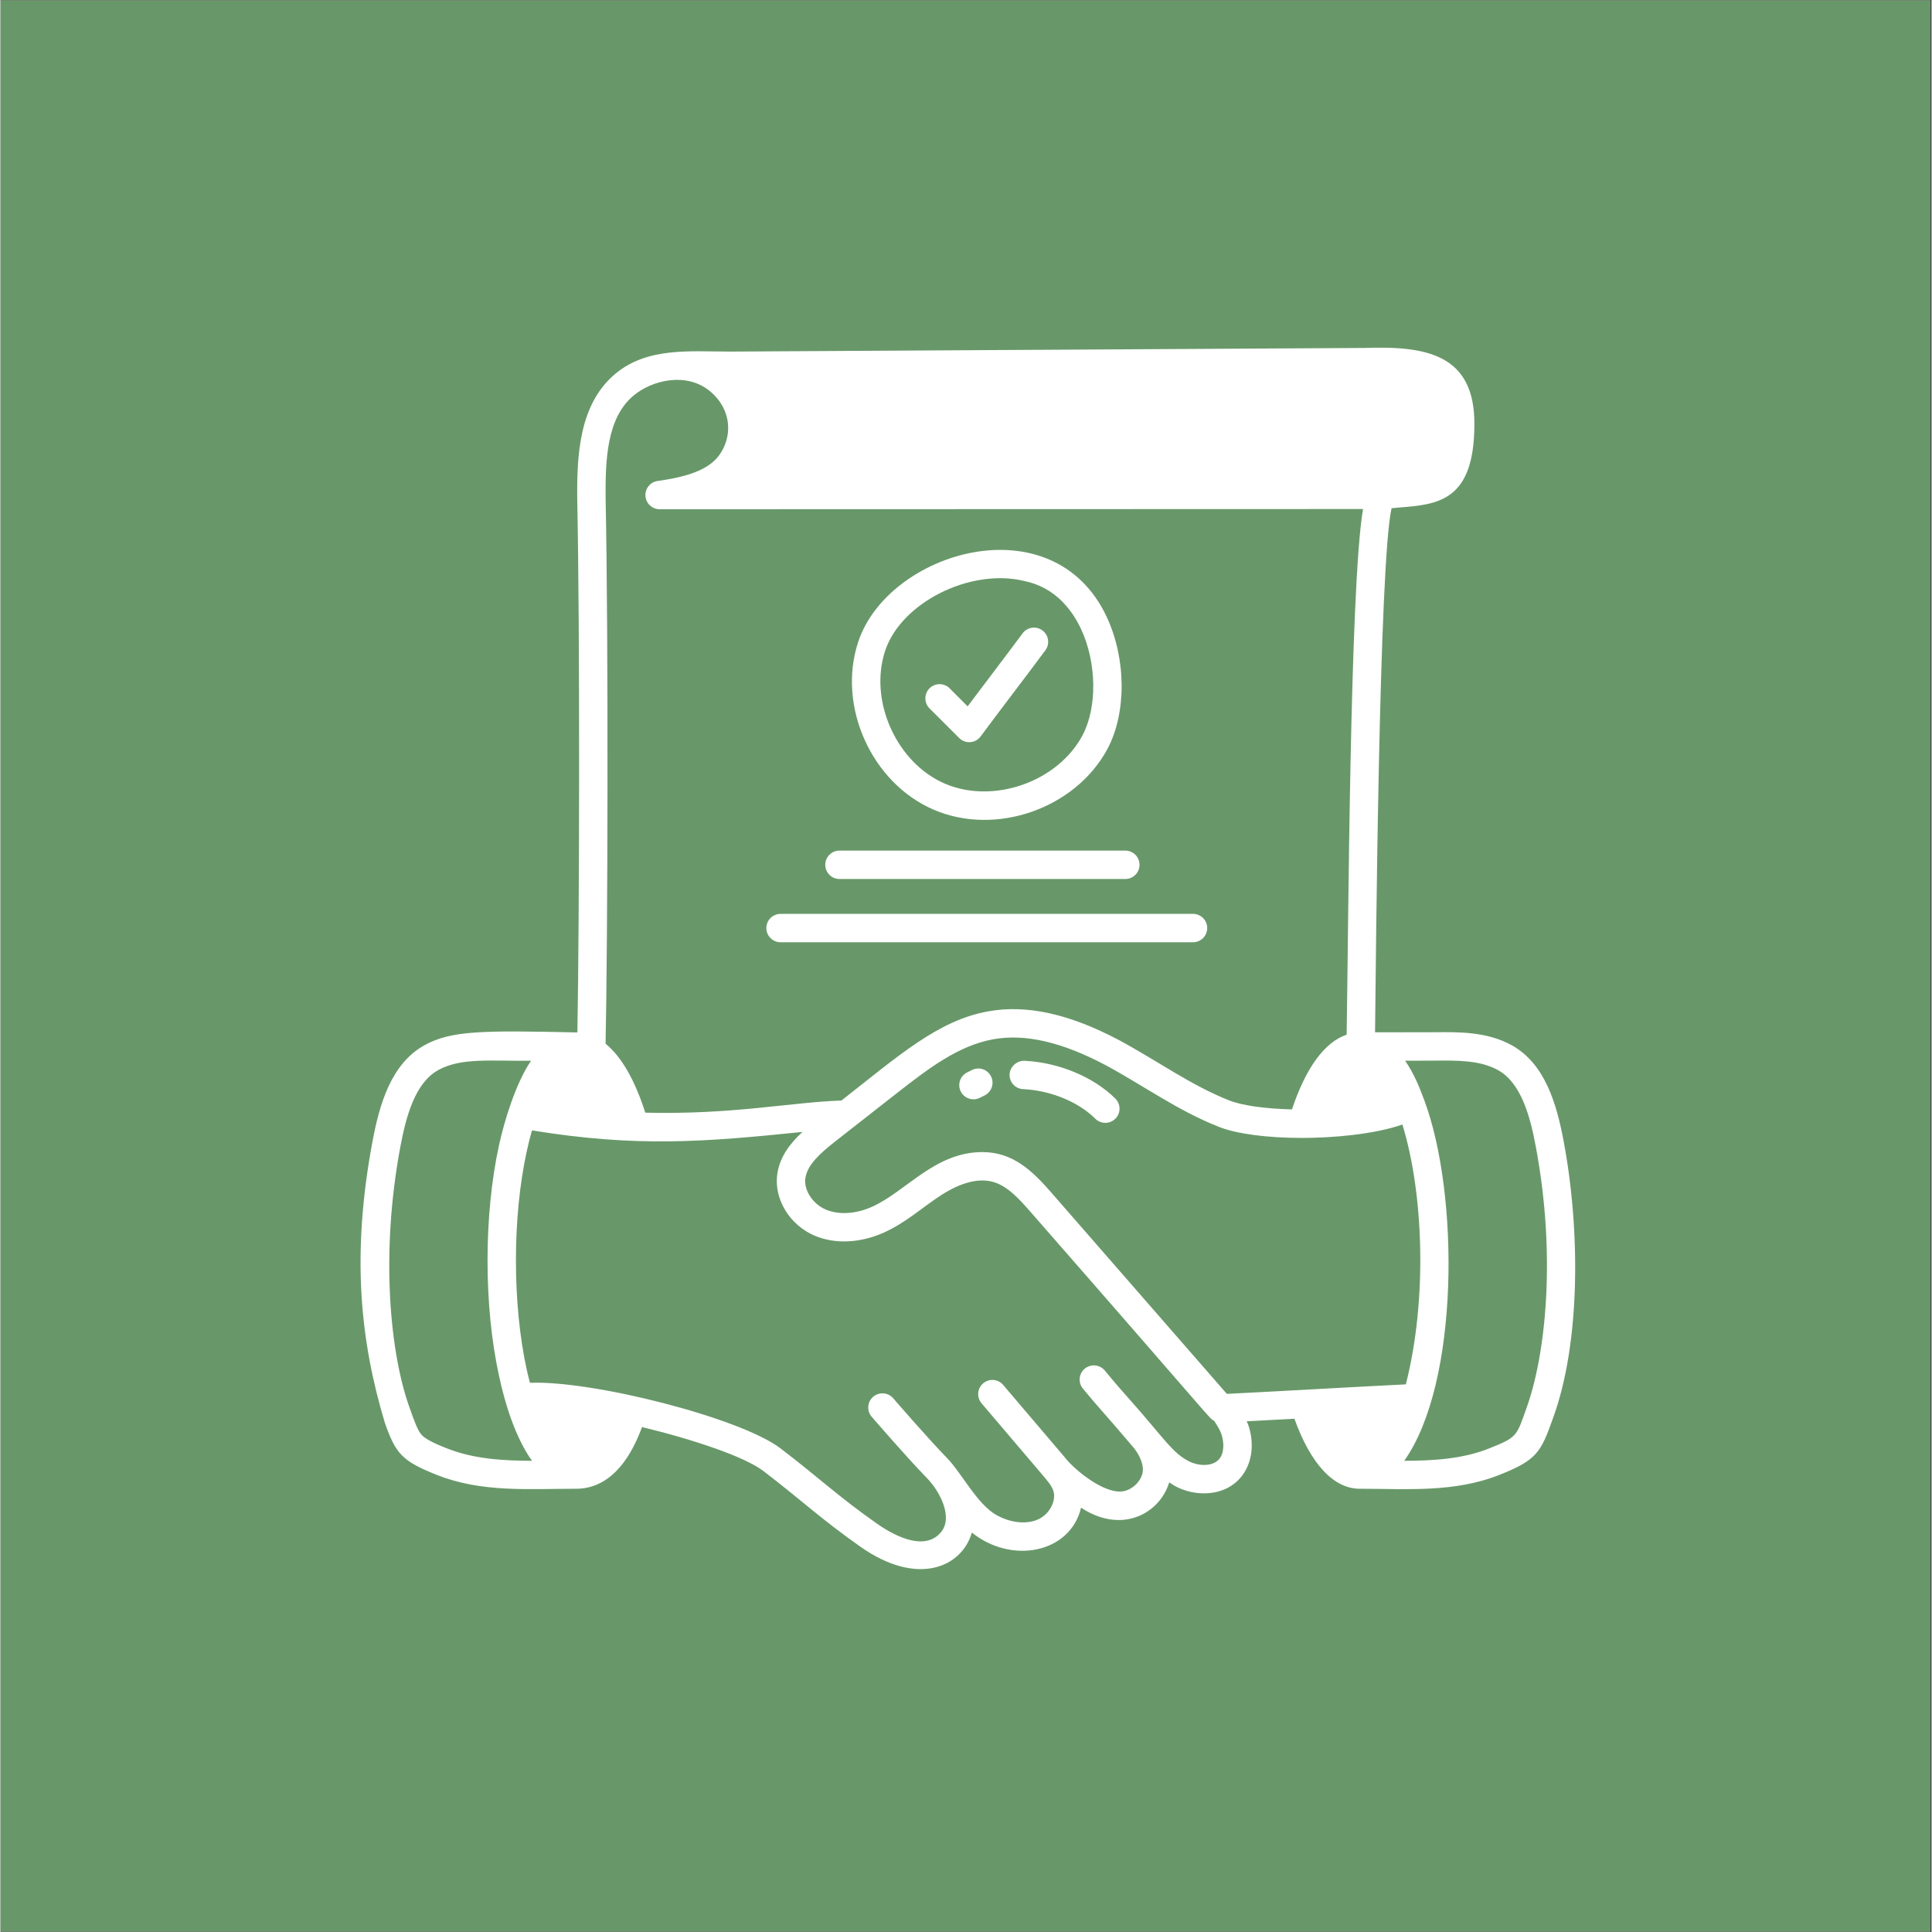 <svg xmlns="http://www.w3.org/2000/svg" xmlns:xlink="http://www.w3.org/1999/xlink" width="300" viewBox="0 0 224.88 225" height="300" preserveAspectRatio="xMidYMid meet"><rect x="0" y="0" width="224.88" height="225" fill="#333333" stroke="none"/><defs><clipPath id="33613c45cf"><path d="M 0 0.059 L 224.762 0.059 L 224.762 224.938 L 0 224.938 Z M 0 0.059 " clip-rule="nonzero"></path></clipPath><clipPath id="16a42e4ec2"><path d="M 41 40 L 183.988 40 L 183.988 183 L 41 183 Z M 41 40 " clip-rule="nonzero"></path></clipPath></defs><g clip-path="url(#33613c45cf)"><path fill="#ffffff" d="M 0 0.059 L 224.879 0.059 L 224.879 224.941 L 0 224.941 Z M 0 0.059 " fill-opacity="1" fill-rule="nonzero"></path><path fill="#689869" d="M 0 0.059 L 224.879 0.059 L 224.879 224.941 L 0 224.941 Z M 0 0.059 " fill-opacity="1" fill-rule="nonzero"></path></g><g clip-path="url(#16a42e4ec2)"><path fill="#ffffff" d="M 44.766 165.719 C 46.027 169.297 46.758 170.148 50.789 171.758 C 56.035 173.852 61.574 173.379 67.078 173.379 C 69.398 173.379 72.539 172.094 74.711 166.195 C 80.695 167.641 86.664 169.648 88.836 171.309 C 93.312 174.727 95.488 176.859 100.164 180.145 C 106.82 184.82 111.961 182.508 113.125 178.48 C 117.676 182.172 124.547 180.949 125.84 175.586 C 127.23 176.512 128.758 177.023 130.223 177.023 C 133.07 177.023 135.363 175.109 136.109 172.633 C 136.406 172.824 136.691 173.027 137.016 173.184 C 138.02 173.676 139.094 173.914 140.129 173.914 C 144.609 173.914 146.691 169.855 145.281 165.855 C 145.238 165.746 145.172 165.637 145.125 165.523 C 146.695 165.445 148.629 165.344 150.688 165.227 C 152.578 170.477 155.246 173.379 158.289 173.379 C 163.695 173.379 169.297 173.867 174.617 171.742 C 178.887 170.039 179.391 169.156 180.789 165.195 C 184.016 156.414 183.992 143.281 182.043 132.914 C 181.238 128.605 179.891 123.91 176.027 121.746 C 173.148 120.141 169.84 120.18 166.91 120.215 L 160.078 120.223 C 160.176 111.965 160.535 65.648 162 59.188 C 162.289 59.164 162.59 59.133 162.867 59.109 C 167.371 58.746 171.625 58.406 171.648 49.441 C 171.695 41.211 165.984 40.27 158.781 40.523 L 84.996 40.945 C 80.32 40.945 75.371 40.402 71.625 43.512 C 67.387 47.035 67.102 52.984 67.168 58.301 C 67.484 73.578 67.422 106.793 67.184 120.238 C 56.07 119.992 52.457 120.008 49.34 121.746 C 45.48 123.906 44.133 128.602 43.324 132.914 C 40.824 146.242 41.922 156.262 44.766 165.719 Z M 141.875 169.984 C 141.074 170.824 139.52 170.73 138.461 170.211 C 136.496 169.258 135.469 167.445 131.488 162.973 C 130.656 162.031 129.82 161.094 128.605 159.613 C 128.023 158.91 126.98 158.812 126.277 159.387 C 125.57 159.969 125.473 161.008 126.051 161.715 C 127.938 164.004 128.48 164.488 131.953 168.582 C 132.793 169.617 133.203 170.801 132.984 171.613 C 132.723 172.598 131.844 173.434 130.848 173.652 C 128.617 174.148 124.969 171.066 123.984 169.77 C 123.98 169.77 123.98 169.77 123.98 169.77 C 123.961 169.746 123.941 169.719 123.926 169.699 L 116.77 161.289 C 116.18 160.594 115.137 160.512 114.441 161.102 C 113.746 161.691 113.66 162.734 114.254 163.43 L 121.406 171.84 C 121.914 172.434 122.387 172.992 122.594 173.566 C 123.012 174.727 122.188 176.332 120.859 176.938 C 119.508 177.555 117.645 177.367 115.992 176.445 C 113.73 175.188 111.918 171.52 110.219 169.789 C 108.059 167.582 104 162.887 103.961 162.84 C 103.363 162.148 102.316 162.074 101.629 162.668 C 100.938 163.262 100.859 164.305 101.457 164.996 C 101.629 165.191 105.621 169.82 107.863 172.105 C 109.41 173.684 110.957 176.688 109.543 178.418 C 107.746 180.621 104.387 179.07 102.062 177.438 C 97.535 174.258 95.297 172.082 90.84 168.68 C 86.168 165.113 68.902 160.738 61.66 161.043 C 61.535 160.543 61.402 160.074 61.289 159.539 C 59.605 151.867 59.602 141.75 61.289 134.062 C 61.473 133.215 61.676 132.41 61.891 131.645 C 74.133 133.637 81.988 132.992 93.398 131.824 C 91.938 133.176 90.73 134.738 90.449 136.812 C 90.086 139.703 91.934 142.695 94.848 143.922 C 97.195 144.902 100.094 144.773 102.812 143.574 C 105.418 142.414 107.402 140.574 109.559 139.176 C 111.148 138.152 113.484 137.051 115.582 137.641 C 117.207 138.09 118.543 139.512 120 141.188 C 142.281 166.656 140.699 165.117 141.32 165.449 C 141.699 166.004 142 166.512 142.172 166.98 C 142.512 167.949 142.547 169.258 141.875 169.984 Z M 151.59 132.523 C 155.125 132.523 159.996 132.109 163.262 130.961 C 165.723 138.949 166.191 151.301 163.664 161.223 C 158.496 161.469 146.762 162.148 142.816 162.328 L 122.492 139.02 C 120.199 136.375 117.934 134.172 114.348 134.172 C 108.785 134.172 105.449 138.785 101.473 140.551 C 99.586 141.387 97.637 141.504 96.125 140.871 C 94.605 140.23 93.551 138.629 93.727 137.242 C 93.945 135.633 95.535 134.254 97.137 132.988 C 99.629 131.047 102.102 129.109 104.562 127.172 C 107.98 124.516 111.516 121.766 115.613 121.035 C 119.324 120.359 123.621 121.352 128.727 124.062 C 133.047 126.383 137.105 129.355 141.906 131.238 C 143.977 132.055 147.508 132.523 151.59 132.523 Z M 166.949 123.52 C 169.582 123.496 172.309 123.453 174.414 124.633 C 177.086 126.129 178.129 129.965 178.797 133.523 C 181.227 146.461 179.902 158.016 177.688 164.059 C 176.547 167.281 176.633 167.379 173.352 168.688 C 170.293 169.91 166.883 170.117 163.473 170.125 C 169.918 161.062 169.887 139.055 165.816 128.145 C 165.816 128.141 165.812 128.137 165.812 128.133 C 165.223 126.539 164.598 125.012 163.582 123.531 Z M 70.473 58.246 C 70.414 53.5 70.617 48.648 73.738 46.055 C 75.926 44.242 79.945 43.289 82.68 45.605 C 85.234 47.789 85.246 50.938 83.652 53.078 C 82.172 55.051 78.965 55.664 76.523 56.016 C 75.664 56.137 75.047 56.902 75.109 57.77 C 75.172 58.633 75.891 59.305 76.758 59.305 L 76.762 59.305 C 76.766 59.305 76.77 59.305 76.773 59.305 L 158.676 59.281 C 157.133 68.328 156.973 109.016 156.77 120.5 C 154.215 121.352 152.012 124.363 150.402 129.199 C 147.277 129.125 144.605 128.75 143.117 128.164 C 138.668 126.418 134.684 123.512 130.285 121.145 C 124.488 118.07 119.492 116.973 115.027 117.781 C 109.207 118.82 104.602 122.941 97.938 128.164 C 91.934 128.379 85.309 129.824 75.09 129.582 C 73.871 125.766 72.293 123.035 70.465 121.551 C 70.711 110.34 70.812 74.625 70.473 58.246 Z M 46.57 133.523 C 47.242 129.965 48.285 126.125 50.957 124.633 C 53.633 123.137 57.105 123.59 61.789 123.531 C 60.008 126.117 58.652 130.621 58.059 133.359 C 56.27 141.5 56.273 152.125 58.059 160.234 C 58.746 163.477 59.965 167.41 61.895 170.125 C 58.484 170.117 55.066 169.906 51.973 168.672 C 51.043 168.301 49.633 167.738 49.043 167.105 C 48.605 166.633 48.25 165.668 47.68 164.059 C 45.395 157.816 44.195 146.184 46.57 133.523 Z M 46.57 133.523 " fill-opacity="1" fill-rule="nonzero"></path></g><path fill="#ffffff" d="M 119.242 123.539 C 118.398 123.508 117.559 124.199 117.516 125.113 C 117.473 126.023 118.176 126.797 119.086 126.84 C 122.289 126.992 125.516 128.312 127.504 130.289 C 128.156 130.934 129.203 130.922 129.84 130.277 C 130.484 129.633 130.48 128.586 129.832 127.941 C 127.285 125.414 123.23 123.727 119.242 123.539 Z M 119.242 123.539 " fill-opacity="1" fill-rule="nonzero"></path><path fill="#ffffff" d="M 113.199 124.582 C 112.969 124.688 112.742 124.801 112.523 124.918 C 111.719 125.352 111.422 126.355 111.855 127.16 C 112.289 127.965 113.301 128.258 114.094 127.828 C 114.246 127.746 114.398 127.668 114.555 127.598 C 115.387 127.223 115.758 126.246 115.383 125.414 C 115.008 124.578 114.023 124.211 113.199 124.582 Z M 113.199 124.582 " fill-opacity="1" fill-rule="nonzero"></path><path fill="#ffffff" d="M 108.684 94.301 C 115.93 97.414 125.188 94.156 128.906 87.23 C 131.148 83.051 131.113 76.723 128.824 71.836 C 122.555 58.469 103.367 64.199 99.883 74.766 C 97.414 82.246 101.445 91.191 108.684 94.301 Z M 103.02 75.801 C 104.871 70.199 112.871 66.16 119.172 67.648 C 119.188 67.652 119.207 67.656 119.219 67.66 C 122.871 68.402 124.828 71.105 125.828 73.238 C 127.676 77.176 127.746 82.402 125.992 85.668 C 123.094 91.066 115.617 93.68 109.984 91.266 C 104.355 88.848 101.102 81.621 103.02 75.801 Z M 103.02 75.801 " fill-opacity="1" fill-rule="nonzero"></path><path fill="#ffffff" d="M 111.645 85.949 C 112.352 86.656 113.535 86.586 114.141 85.766 C 116.582 82.469 119.18 79.113 121.684 75.73 C 122.23 74.996 122.074 73.961 121.34 73.418 C 120.605 72.871 119.57 73.031 119.027 73.762 C 116.883 76.66 114.781 79.387 112.629 82.262 L 110.531 80.16 C 109.883 79.516 108.84 79.516 108.191 80.16 C 107.547 80.809 107.547 81.852 108.191 82.5 Z M 111.645 85.949 " fill-opacity="1" fill-rule="nonzero"></path><path fill="#ffffff" d="M 97.703 102.367 L 130.996 102.367 C 131.906 102.367 132.648 101.629 132.648 100.715 C 132.648 99.801 131.906 99.062 130.996 99.062 L 97.703 99.062 C 96.793 99.062 96.051 99.801 96.051 100.715 C 96.051 101.629 96.793 102.367 97.703 102.367 Z M 97.703 102.367 " fill-opacity="1" fill-rule="nonzero"></path><path fill="#ffffff" d="M 90.84 109.734 L 138.879 109.734 C 139.789 109.734 140.531 108.992 140.531 108.082 C 140.531 107.168 139.789 106.43 138.879 106.43 L 90.84 106.43 C 89.93 106.43 89.188 107.168 89.188 108.082 C 89.188 108.992 89.93 109.734 90.84 109.734 Z M 90.84 109.734 " fill-opacity="1" fill-rule="nonzero"></path></svg>